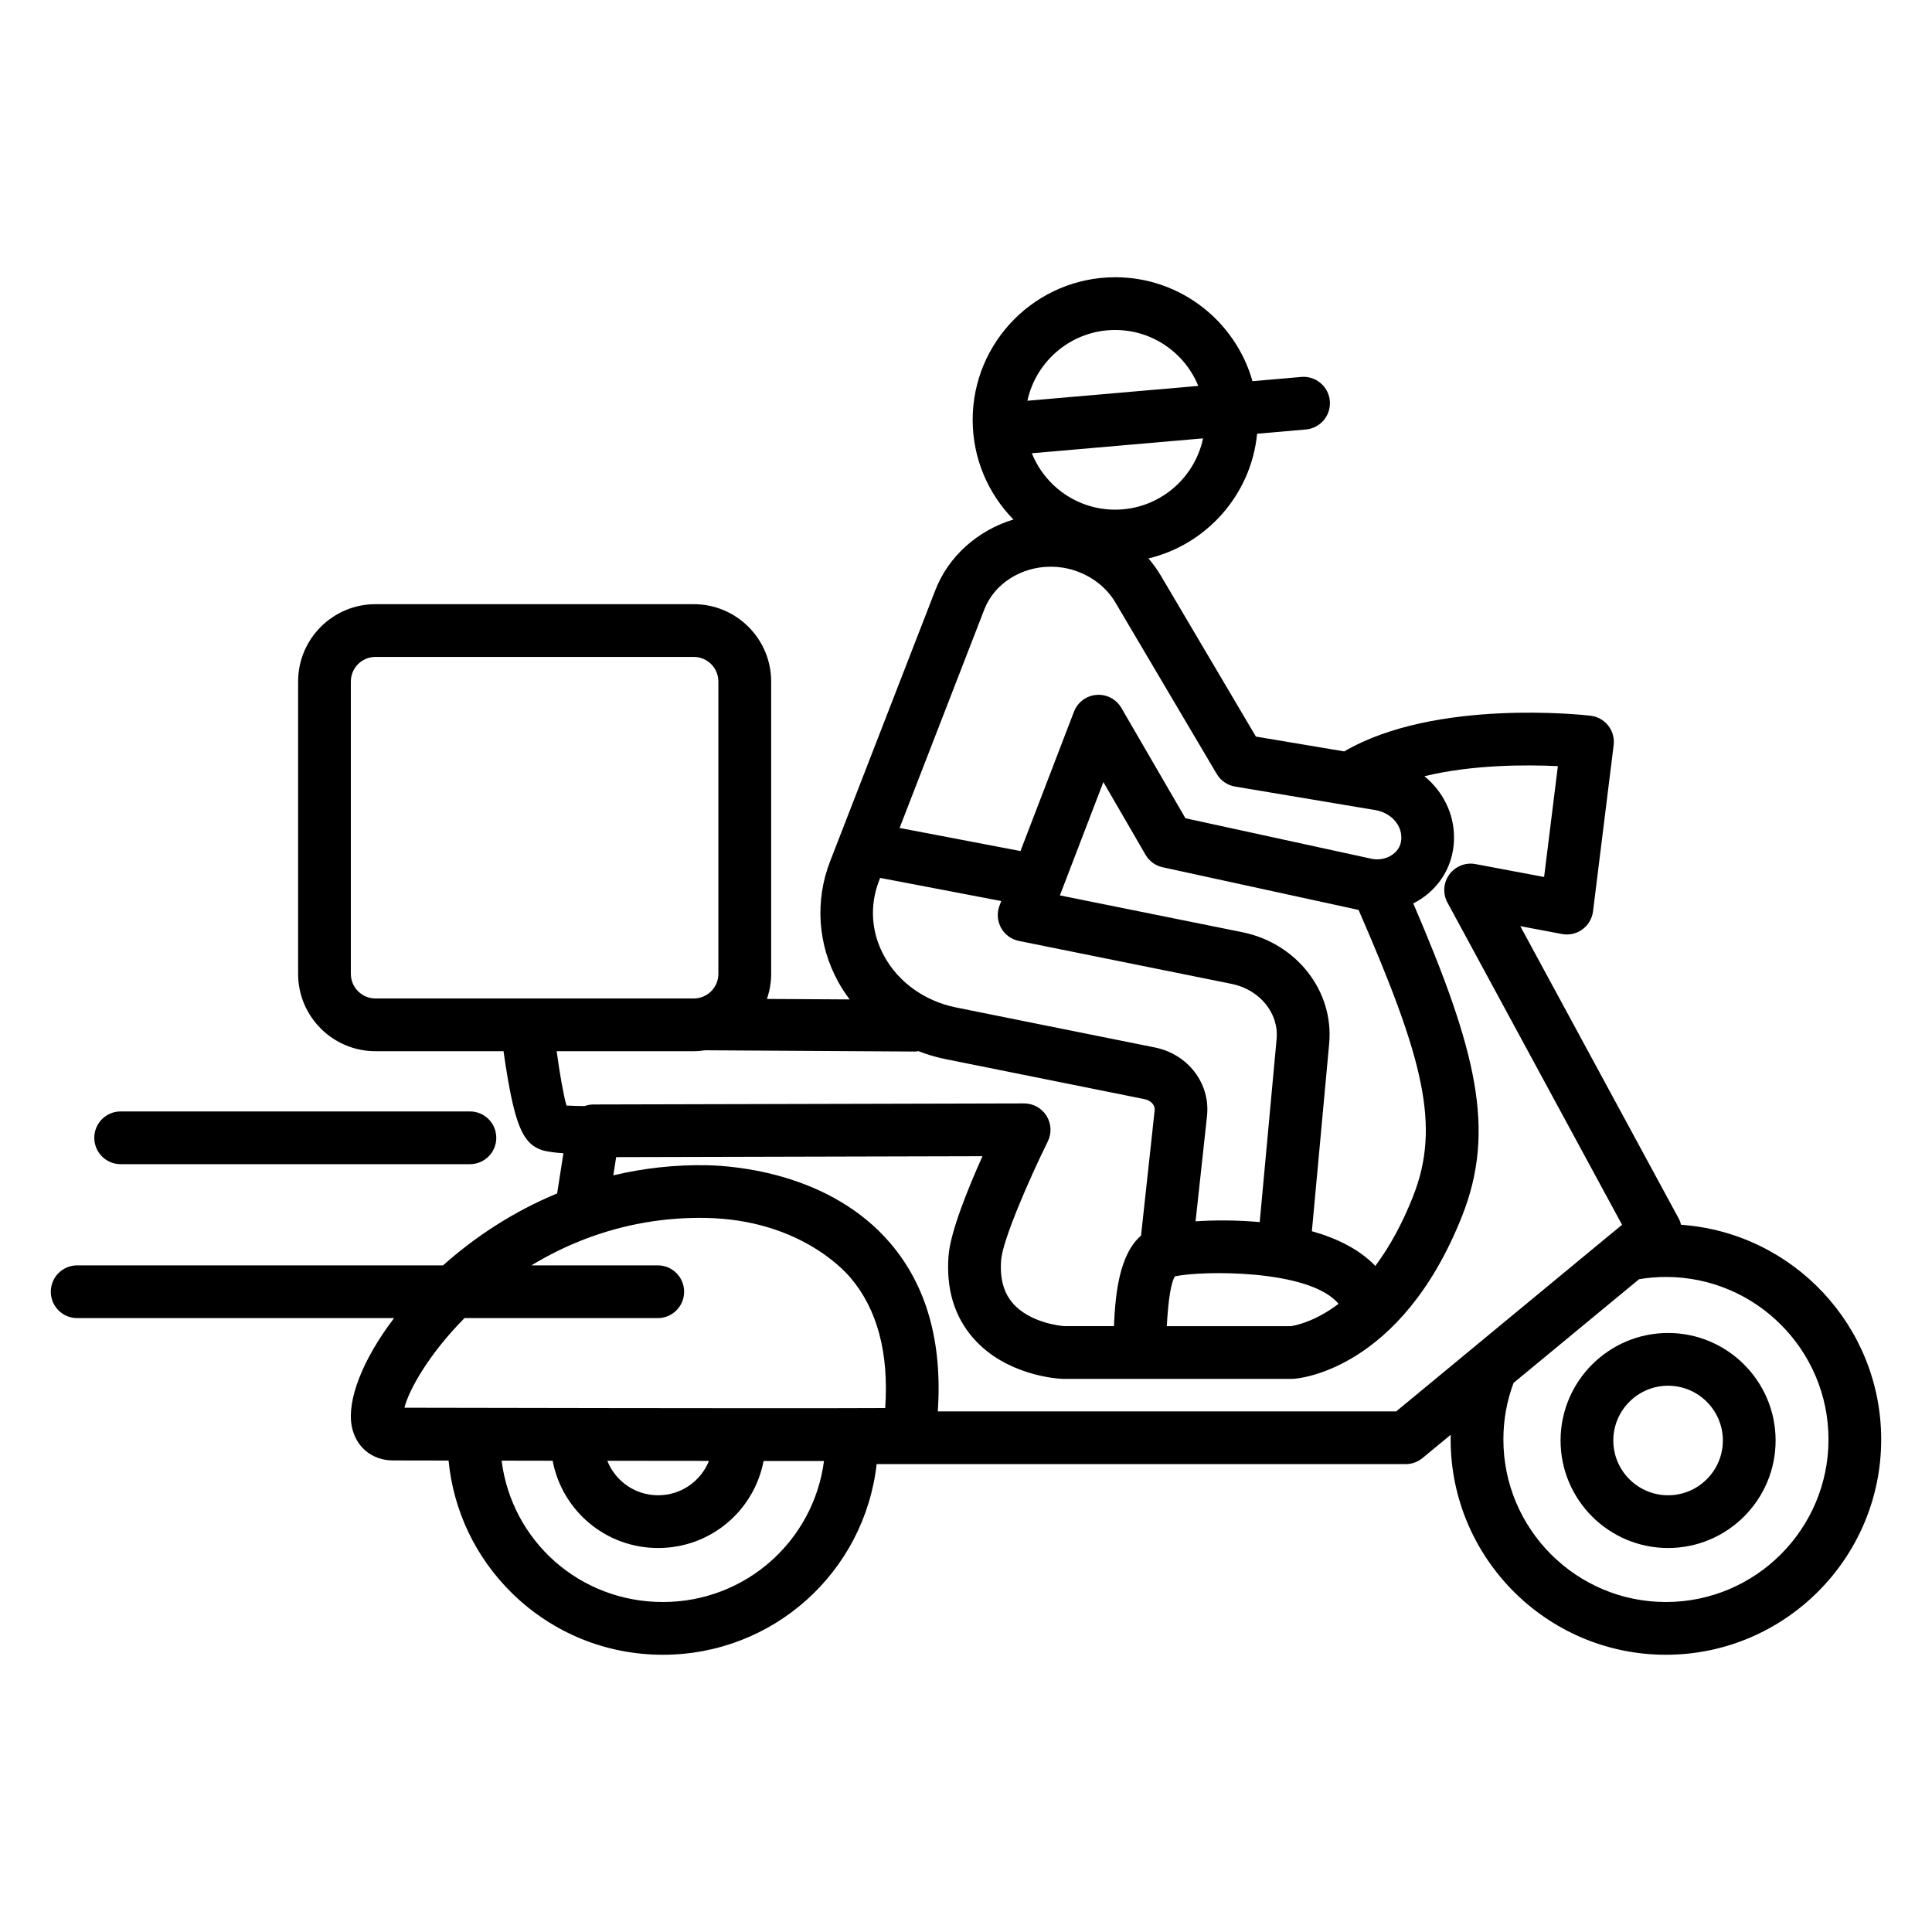 <?xml version="1.0" encoding="utf-8"?>
<!-- Generator: Adobe Illustrator 28.1.0, SVG Export Plug-In . SVG Version: 6.00 Build 0)  -->
<svg version="1.1" id="Layer_1" xmlns="http://www.w3.org/2000/svg" xmlns:xlink="http://www.w3.org/1999/xlink" x="0px" y="0px"
	 viewBox="0 0 400 400" style="enable-background:new 0 0 400 400;" xml:space="preserve">
<g>
	<path d="M348.05,253.58c-0.11-0.43-0.25-0.85-0.47-1.26l-32.82-60.57l8.63,1.63c1.48,0.28,3.01-0.07,4.23-0.96
		c1.22-0.89,2.01-2.24,2.2-3.74l4.27-34.41c0.18-1.44-0.23-2.9-1.12-4.04c-0.9-1.14-2.22-1.88-3.66-2.05
		c-1.35-0.16-32.22-3.59-51,7.39l-18.29-3.07l-19.69-33.33c-0.74-1.26-1.6-2.44-2.55-3.55c12.06-2.9,21.26-13.21,22.49-25.82
		l10.09-0.88c3-0.26,5.23-2.91,4.97-5.91s-2.92-5.23-5.91-4.97l-10.11,0.88c-3.5-12.4-14.91-21.52-28.41-21.52
		c-16.28,0-29.52,13.24-29.52,29.52c0,8.03,3.23,15.32,8.44,20.64c-7.36,2.23-13.44,7.57-16.18,14.65l-21.79,56.16
		c-3.15,8.11-2.55,17.16,1.65,24.83c0.71,1.31,1.53,2.54,2.41,3.72l-17.13-0.1c0.56-1.63,0.88-3.37,0.88-5.19V141.1
		c0-8.83-7.18-16.01-16.01-16.01H77.73c-8.83,0-16.01,7.18-16.01,16.01v60.53c0,8.83,7.18,16.01,16.01,16.01h26.52
		c0.24,1.7,0.54,3.76,0.91,5.85c1.75,9.97,3.38,13.38,6.98,14.6c0.98,0.33,2.58,0.55,4.51,0.68l-1.3,8.32
		c-9.11,3.76-17.09,9.06-23.62,14.89H15.98c-3.02,0-5.46,2.44-5.46,5.46s2.44,5.46,5.46,5.46h65.61c-6.52,8.56-9.76,16.94-8.78,22.3
		c0.8,4.35,4.18,7.17,8.6,7.17c0.39,0,2.58,0,6.09,0.01c1.55,0,3.36,0.01,5.37,0.01c1.01,10.45,5.64,20.14,13.23,27.55
		c8.38,8.17,19.43,12.66,31.13,12.66c22.87,0,41.73-17.09,44.27-39.47h109.53c1.27,0,2.5-0.44,3.48-1.25l5.85-4.83
		c-0.01,0.33-0.02,0.65-0.02,0.98c0,24.58,20,44.57,44.57,44.57s44.57-20,44.57-44.57C389.48,274.51,371.17,255.2,348.05,253.58z
		 M230.88,105.52c-7.81,0-14.5-4.84-17.25-11.68l35.45-3.08C247.3,99.18,239.82,105.52,230.88,105.52z M230.88,68.32
		c7.77,0,14.44,4.79,17.21,11.58l-35.38,3.07C214.53,74.6,221.98,68.32,230.88,68.32z M203.8,126.16c2.05-5.28,7.57-8.83,13.75-8.83
		c1.64,0,3.27,0.25,4.82,0.75c3.68,1.18,6.72,3.54,8.55,6.64l20.99,35.52c0.82,1.39,2.21,2.34,3.8,2.61l22.65,3.8
		c0.02,0,0.04,0.01,0.06,0.01l6.31,1.06c3.13,0.52,5.4,2.91,5.4,5.67c0,0.29-0.03,0.6-0.08,0.92c-0.26,1.44-1.27,2.31-1.85,2.7
		c-1.22,0.82-2.79,1.1-4.28,0.78l-38.49-8.38l-13.26-22.84c-1.06-1.82-3.06-2.87-5.16-2.7c-2.1,0.17-3.91,1.52-4.66,3.49
		l-11.07,28.84l-25.03-4.78L203.8,126.16z M183.06,197.95c-2.69-4.91-3.06-10.46-1.05-15.63l0.22-0.56l25.07,4.79l-0.36,0.95
		c-0.58,1.5-0.46,3.18,0.31,4.59c0.77,1.41,2.13,2.4,3.7,2.72l44.04,8.89c5.81,1.17,9.81,6.07,9.32,11.4l-3.5,37.92
		c-4.84-0.44-9.5-0.41-13.28-0.16l2.37-21.81c0.72-6.7-3.91-12.79-10.78-14.18l-41.16-8.28
		C191.47,207.27,186.04,203.4,183.06,197.95z M243.25,264.26c5.37-1.2,27.87-1.56,33.88,5.68c-0.41,0.31-0.82,0.6-1.23,0.89
		c-4.52,3.08-8.1,3.66-8.65,3.74h-25.68C241.88,269.01,242.44,265.55,243.25,264.26z M284.75,262.1c-3.31-3.46-8-5.75-13.14-7.19
		l3.58-38.82c1.01-10.9-6.74-20.83-18.04-23.1l-37.71-7.61l9-23.46l8.73,15.05c0.77,1.33,2.06,2.27,3.56,2.59l40.55,8.83
		c13.41,30.79,17.07,44.72,11.25,59.38C290.35,253.3,287.72,258.11,284.75,262.1z M72.64,201.63V141.1c0-2.81,2.28-5.09,5.09-5.09
		h65.91c2.81,0,5.09,2.28,5.09,5.09v60.53c0,2.81-2.28,5.09-5.09,5.09h-1.41h-0.03H77.73C74.93,206.72,72.64,204.44,72.64,201.63z
		 M143.64,217.64c0.8,0,1.58-0.08,2.35-0.19l43.36,0.26c0.01,0,0.02,0,0.03,0c0.26,0,0.52-0.04,0.77-0.08
		c1.82,0.7,3.71,1.27,5.67,1.66l41.16,8.28c1.3,0.26,2.2,1.25,2.08,2.3l-2.82,25.95c-4.57,3.97-5.32,12.22-5.61,18.74h-10.35
		c-0.87-0.07-7.1-0.73-10.58-4.73c-1.93-2.22-2.72-5.17-2.42-9.01c0.33-4.11,5.84-16.79,9.65-24.49c0.84-1.69,0.74-3.7-0.26-5.31
		c-1-1.6-2.75-2.57-4.64-2.57c0,0-0.01,0-0.01,0l-89.14,0.22c-0.65,0-1.27,0.12-1.85,0.33c-1.45-0.02-2.75-0.05-3.75-0.11
		c-0.63-2.18-1.4-6.64-2.03-11.25H143.64z M83.73,291.45c0.94-3.74,5.11-11.15,12.44-18.55h40.01c3.02,0,5.46-2.44,5.46-5.46
		s-2.44-5.46-5.46-5.46h-26.16c3.39-2.05,7.1-3.92,11.13-5.46c8.02-3.06,16.46-4.53,25.05-4.36c18.68,0.37,28.12,10.31,29.82,12.3
		c5.61,6.55,8.04,15.64,7.25,27.06c-9.21,0.05-34.51,0.06-95.75-0.06C86,291.46,84.72,291.46,83.73,291.45z M146.78,302.47
		c-1.68,4.18-5.75,7.11-10.52,7.11c-4.78,0-8.86-2.94-10.52-7.14c6.83,0.01,13.86,0.02,20.64,0.02
		C146.51,302.47,146.64,302.47,146.78,302.47z M137.24,331.68c-17.22,0-31.28-12.62-33.39-29.27c3.31,0.01,6.87,0.01,10.57,0.02
		c1.96,10.35,10.99,18.07,21.84,18.07c10.84,0,19.85-7.69,21.83-18.02c1.03,0,2.05,0,3.05,0c3.36,0,6.54,0,9.46,0
		C168.43,319.08,154.31,331.68,137.24,331.68z M289.07,292.21h-94.91c0.98-14.34-2.32-26.05-9.85-34.84
		c-12.42-14.51-32.15-16-37.91-16.12c-6.58-0.13-13.08,0.59-19.42,2.09l0.59-3.77l75.84-0.19c-2.99,6.67-6.63,15.63-7.02,20.57
		c-0.54,6.88,1.19,12.64,5.15,17.14c6.72,7.62,17.13,8.33,18.3,8.38c0.09,0,0.17,0.01,0.26,0.01h47.41c0.11,0,0.22,0,0.32-0.01
		c0.9-0.05,22.17-1.67,34.86-33.66c7.09-17.86,2.99-34.31-10.09-64.77c0.57-0.29,1.13-0.6,1.66-0.96c3.49-2.34,5.81-5.84,6.53-9.88
		c0.17-0.95,0.25-1.9,0.25-2.81c0-5.03-2.35-9.59-6.13-12.68c9.99-2.43,21.15-2.4,27.63-2.09l-2.85,22.95l-14.2-2.67
		c-2.07-0.39-4.18,0.45-5.42,2.15c-1.24,1.7-1.39,3.97-0.39,5.82l36.15,66.71l-2.38,1.96c-0.01,0.01-0.03,0.02-0.04,0.03
		l-28.04,23.17c0,0-0.01,0.01-0.01,0.01L289.07,292.21z M344.91,331.68c-18.56,0-33.65-15.1-33.65-33.65
		c0-4.05,0.71-7.99,2.11-11.72l25.98-21.46c1.83-0.31,3.69-0.47,5.57-0.47c18.56,0,33.65,15.1,33.65,33.65
		C378.56,316.59,363.47,331.68,344.91,331.68z"/>
	<path d="M24.98,241.03h72.31c3.02,0,5.46-2.44,5.46-5.46s-2.44-5.46-5.46-5.46H24.98c-3.02,0-5.46,2.44-5.46,5.46
		S21.97,241.03,24.98,241.03z"/>
	<path d="M345.36,275.98c-12.28,0-22.26,9.99-22.26,22.26c0,12.28,9.99,22.26,22.26,22.26s22.26-9.99,22.26-22.26
		C367.62,285.96,357.63,275.98,345.36,275.98z M345.36,309.58c-6.25,0-11.34-5.09-11.34-11.34c0-6.25,5.09-11.34,11.34-11.34
		s11.34,5.09,11.34,11.34C356.7,304.49,351.61,309.58,345.36,309.58z"/>
</g>
</svg>
